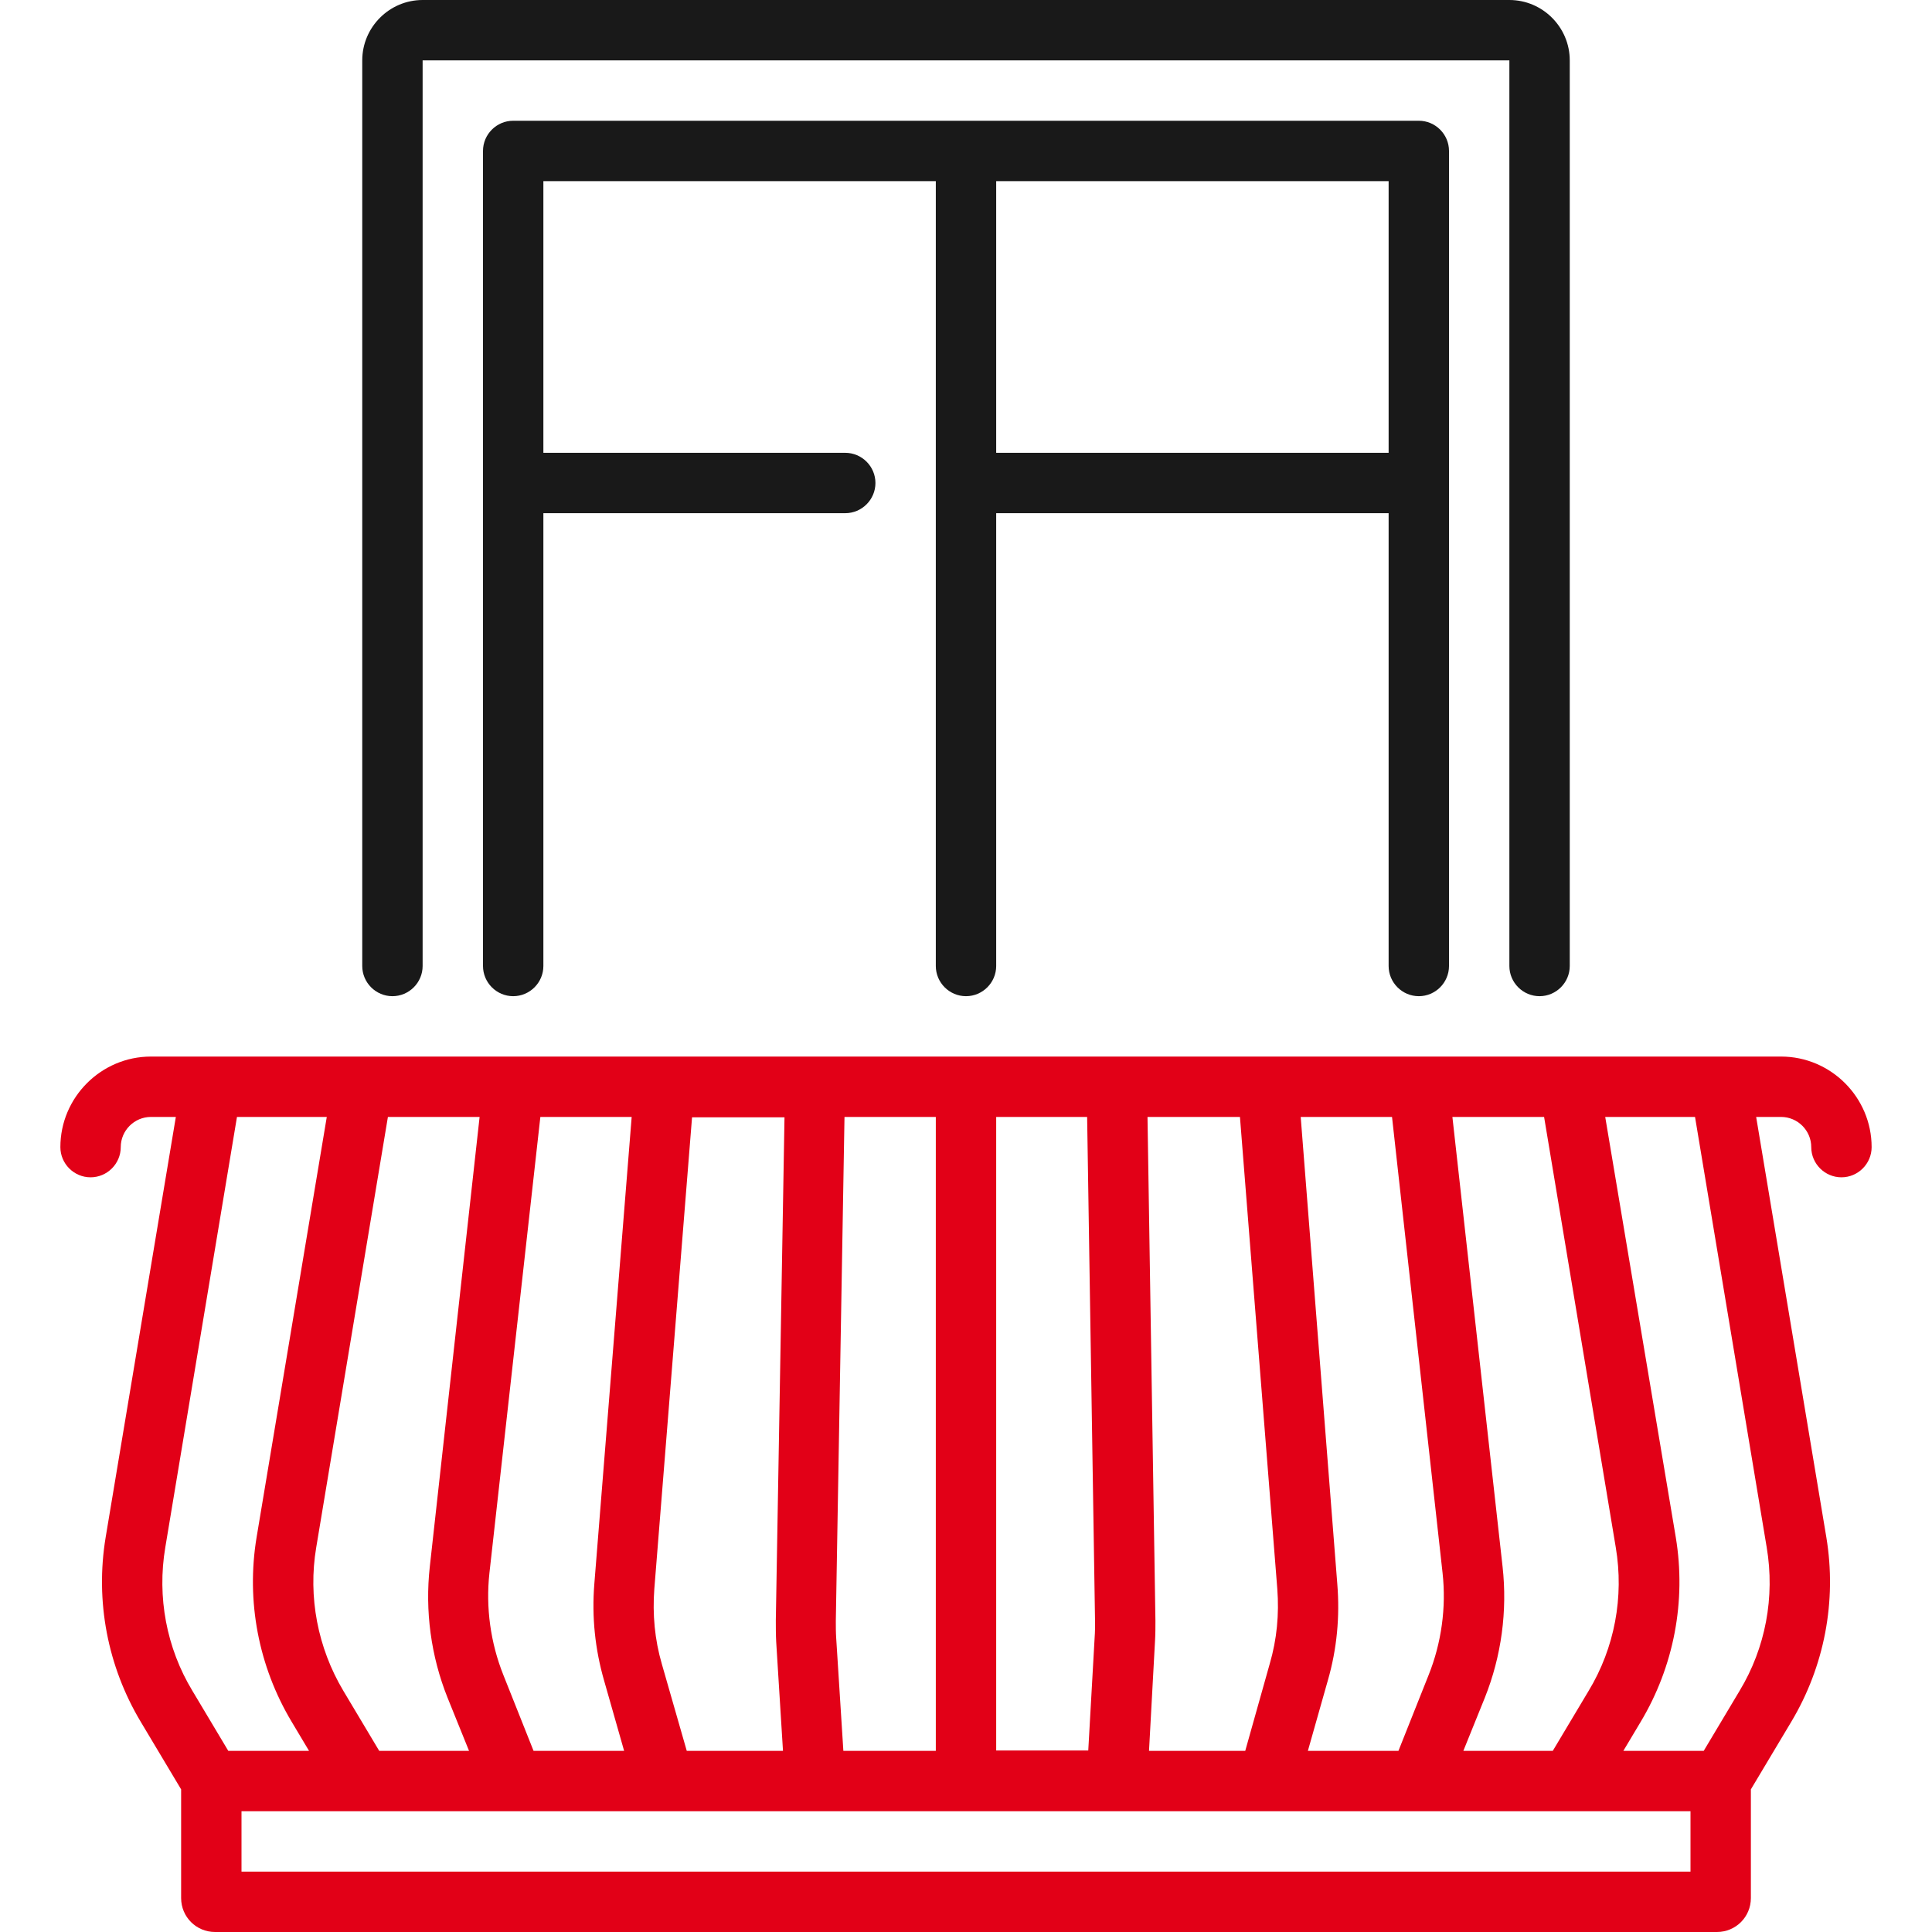 <?xml version="1.0" encoding="utf-8"?>
<!-- Generator: Adobe Illustrator 24.3.0, SVG Export Plug-In . SVG Version: 6.00 Build 0)  -->
<svg version="1.1" id="Capa_1" xmlns="http://www.w3.org/2000/svg" xmlns:xlink="http://www.w3.org/1999/xlink" x="0px" y="0px"
	 viewBox="0 0 512 512" style="enable-background:new 0 0 512 512;" xml:space="preserve">
<style type="text/css">
	.st0{fill:#E20017;}
	.st1{fill:#191919;}
</style>
<g>
	<path class="st0" d="M472,280h-16H136.1c0,0,0,0,0,0H56H40c-13.2,0-24,10.8-24,24c0,4.4,3.6,8,8,8s8-3.6,8-8c0-4.4,3.6-8,8-8h6.6
		L28,407.4c-2.8,16.9,0.5,34.2,9.3,48.9L48,474.2V503c0,5,4,9,9,9h398c5,0,9-4,9-9v-28.8l10.7-17.9c8.8-14.7,12.1-32,9.3-48.9
		L465.4,296h6.6c4.4,0,8,3.6,8,8c0,4.4,3.6,8,8,8s8-3.6,8-8C496,290.8,485.2,280,472,280z M421,448.1l-9.5,15.9h-23.7l5.7-14.1
		c4.4-11,6-23,4.7-34.7L384.9,296h24.3l19,114.1C430.4,423.2,427.9,436.7,421,448.1z M346.6,464l5.3-18.7c2.4-8.3,3.2-16.9,2.5-25.5
		L344.7,296h24.2l13.4,120.9c1,9.1-0.3,18.5-3.7,27l-8,20.1H346.6z M304.5,464l1.6-29.3c0.1-1.7,0.1-3.4,0.1-5.2L304.1,296h24.5
		l9.9,125.1c0.5,6.7-0.1,13.3-2,19.8L330,464H304.5z M264,464V296h24.1l2.1,133.8c0,1.3,0,2.7-0.1,4l-1.7,30.1H264z M223.5,464
		l-1.9-29.9c-0.1-1.5-0.1-3-0.1-4.5l2.3-133.6H248v168H223.5z M100.5,464L91,448.1c-6.8-11.4-9.4-24.9-7.2-38l19-114.1h24.3
		l-13.2,119.2c-1.3,11.7,0.3,23.7,4.7,34.7l5.7,14.1H100.5z M141.4,464l-8-20.1c-3.4-8.5-4.7-17.9-3.7-27L143.2,296h24.2l-9.9,123.8
		c-0.7,8.7,0.2,17.3,2.6,25.6l5.3,18.6H141.4z M182,464l-6.6-23c-1.9-6.5-2.5-13.2-2-19.9l10-125h24.5l-2.3,133.3
		c0,1.9,0,3.8,0.1,5.7l1.8,28.9H182z M43.8,410.1l19-114.1h23.8L68,407.4c-2.8,16.9,0.5,34.2,9.3,48.9l4.6,7.7H60.5L51,448.1
		C44.1,436.7,41.6,423.2,43.8,410.1z M448,496H64v-16h32c0,0,0,0,0,0s0,0,0,0h40c0,0,0,0,0,0c0,0,0,0,0,0H176c0,0,0,0,0,0
		c0,0,0,0,0,0h160c0,0,0,0,0,0c0,0,0,0,0,0H376c0,0,0,0,0,0c0,0,0,0,0,0h40c0,0,0,0,0,0s0,0,0,0h32V496z M461,448.1l-9.5,15.9h-21.3
		l4.6-7.7c8.8-14.7,12.1-32,9.3-48.9L425.4,296h23.8l19,114.1C470.4,423.2,467.9,436.7,461,448.1z"/>
	<path class="st1" d="M104,264c4.4,0,8-3.6,8-8V16h288v240c0,4.4,3.6,8,8,8s8-3.6,8-8V16c0-8.8-7.2-16-16-16H112
		c-8.8,0-16,7.2-16,16v240C96,260.4,99.6,264,104,264z"/>
	<path class="st1" d="M376,264c4.4,0,8-3.6,8-8V40c0-4.4-3.6-8-8-8H136c-4.4,0-8,3.6-8,8v216c0,4.4,3.6,8,8,8s8-3.6,8-8V136h80
		c4.4,0,8-3.6,8-8c0-4.4-3.6-8-8-8h-80V48h104v208c0,4.4,3.6,8,8,8s8-3.6,8-8V136h104v120C368,260.4,371.6,264,376,264z M264,120V48
		h104v72H264z"/>
</g>
</svg>
